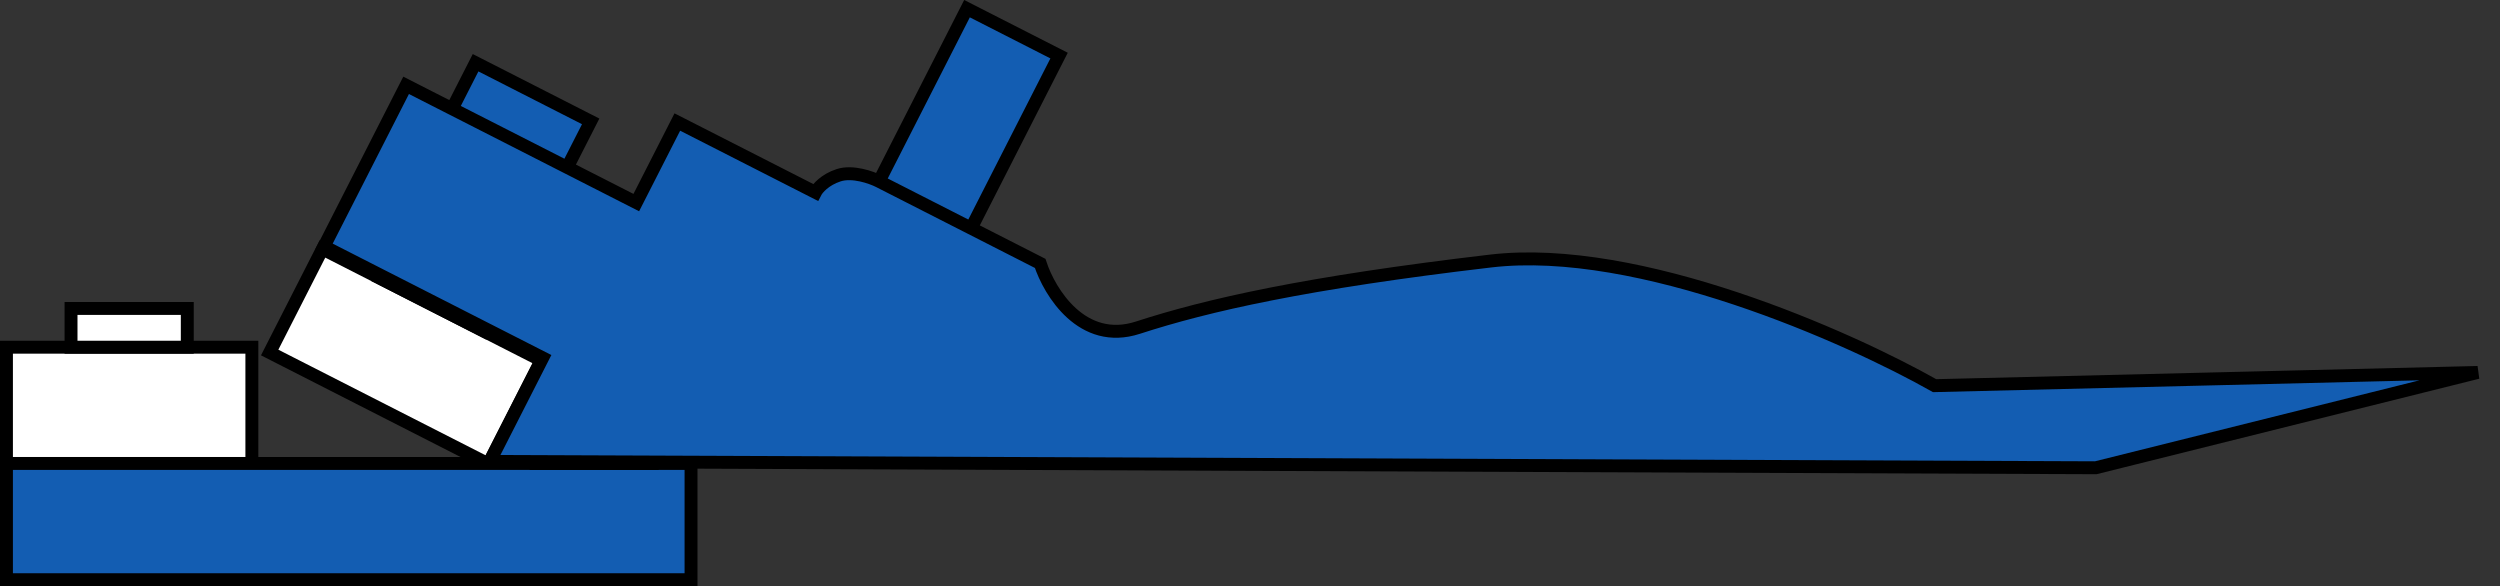<?xml version="1.0" encoding="UTF-8" standalone="no"?>
<svg
   width="182"
   height="42.672"
   viewBox="0 0 182 42.672"
   fill="none"
   version="1.1"
   id="svg4"
   sodipodi:docname="key_3.svg"
   inkscape:version="1.3 (0e150ed6c4, 2023-07-21)"
   xmlns:inkscape="http://www.inkscape.org/namespaces/inkscape"
   xmlns:sodipodi="http://sodipodi.sourceforge.net/DTD/sodipodi-0.dtd"
   xmlns="http://www.w3.org/2000/svg"
   xmlns:svg="http://www.w3.org/2000/svg">
  <rect x="0" y="0" width="182" height="42.672" fill="#333333" stroke="none"/>
  <defs
     id="defs4" />
  <sodipodi:namedview
     id="namedview4"
     pagecolor="#505050"
     bordercolor="#ffffff"
     borderopacity="1"
     inkscape:showpageshadow="0"
     inkscape:pageopacity="0"
     inkscape:pagecheckerboard="1"
     inkscape:deskcolor="#d1d1d1"
     inkscape:zoom="3.978022"
     inkscape:cx="89.994475"
     inkscape:cy="-11.940608"
     inkscape:window-width="1920"
     inkscape:window-height="1058"
     inkscape:window-x="1920"
     inkscape:window-y="22"
     inkscape:window-maximized="1"
     inkscape:current-layer="svg4" />
  <g
     id="Group 227"
     transform="translate(-0.619,-38.21)">
    <g
       id="Group 224">
      <g
         id="Group 223">
        <g
           id="Group 222">
          <rect
             id="Rectangle 313"
             x="1.089"
             y="63.486"
             width="17.866"
             height="8.463"
             fill="#ffffff"
             stroke="#000000"
             stroke-width="0.94" />
          <rect
             id="Rectangle 315"
             x="5.79"
             y="60.665"
             width="8.463"
             height="2.821"
             fill="#ffffff"
             stroke="#000000"
             stroke-width="0.94" />
        </g>
        <g
           id="Group 221">
          <rect
             id="Rectangle 314"
             x="24.093"
             y="56.332"
             width="17.866"
             height="8.463"
             transform="rotate(27,24.093,56.332)"
             fill="#ffffff"
             stroke="#000000"
             stroke-width="0.94" />
          <rect
             id="Rectangle 316"
             x="29.564"
             y="55.953"
             width="8.463"
             height="2.821"
             transform="rotate(27,29.564,55.953)"
             fill="#ffffff"
             stroke="#000000"
             stroke-width="0.94" />
        </g>
      </g>
      <g
         id="Group 220">
        <rect
           id="Rectangle 312"
           x="1.089"
           y="71.949"
           width="49.837"
           height="8.463"
           fill="#135db2"
           stroke="#000000"
           stroke-width="0.94" />
        <rect
           id="Rectangle 317"
           x="39.642"
           y="69.128"
           width="8.463"
           height="2.821"
           fill="#135db2"
           stroke="#000000"
           stroke-width="0.94" />
      </g>
    </g>
    <g
       id="Vector 121">
      <path
         d="m 24.208,56.151 15.919,8.11 -3.842,7.541 116.905,0.461 27.807,-6.939 -39.537,0.964 c -6.281,-3.552 -21.538,-10.339 -32.313,-9.075 -13.469,1.581 -20.63,3.209 -25.689,4.853 -4.047,1.315 -6.429,-2.572 -7.114,-4.679 l -5.027,-2.561 -6.703,-3.415 c -0.559,-0.284 -1.929,-0.771 -2.94,-0.443 -1.012,0.329 -1.549,0.97 -1.692,1.249 l -10.054,-5.122 -2.988,5.865 -5.027,-2.561 -8.379,-4.269 -3.351,-1.707 z"
         fill="#135db2"
         id="path1" />
      <path
         d="M 41.913,50.397 43.621,47.046 35.242,42.778 33.535,46.129 Z"
         fill="#135db2"
         id="path2" />
      <path
         d="M 71.317,54.824 77.72,42.257 71.017,38.842 64.615,51.41 Z"
         fill="#135db2"
         id="path3" />
      <path
         d="m 71.317,54.824 5.027,2.561 c 0.685,2.108 3.067,5.995 7.114,4.679 5.059,-1.644 12.22,-3.272 25.689,-4.853 10.775,-1.264 26.032,5.523 32.313,9.075 L 180.997,65.324 153.19,72.263 36.285,71.802 40.127,64.261 24.208,56.151 30.184,44.422 33.535,46.129 m 37.782,8.695 6.403,-12.568 -6.703,-3.415 -6.403,12.568 m 6.703,3.415 -6.703,-3.415 m 0,0 c -0.559,-0.284 -1.929,-0.771 -2.94,-0.443 -1.012,0.329 -1.549,0.97 -1.692,1.249 l -10.054,-5.122 -2.988,5.865 -5.027,-2.561 m 0,0 1.707,-3.351 -8.379,-4.269 -1.707,3.351 m 8.379,4.269 -8.379,-4.269"
         stroke="#000000"
         stroke-width="0.94"
         id="path4" />
    </g>
  </g>
</svg>
